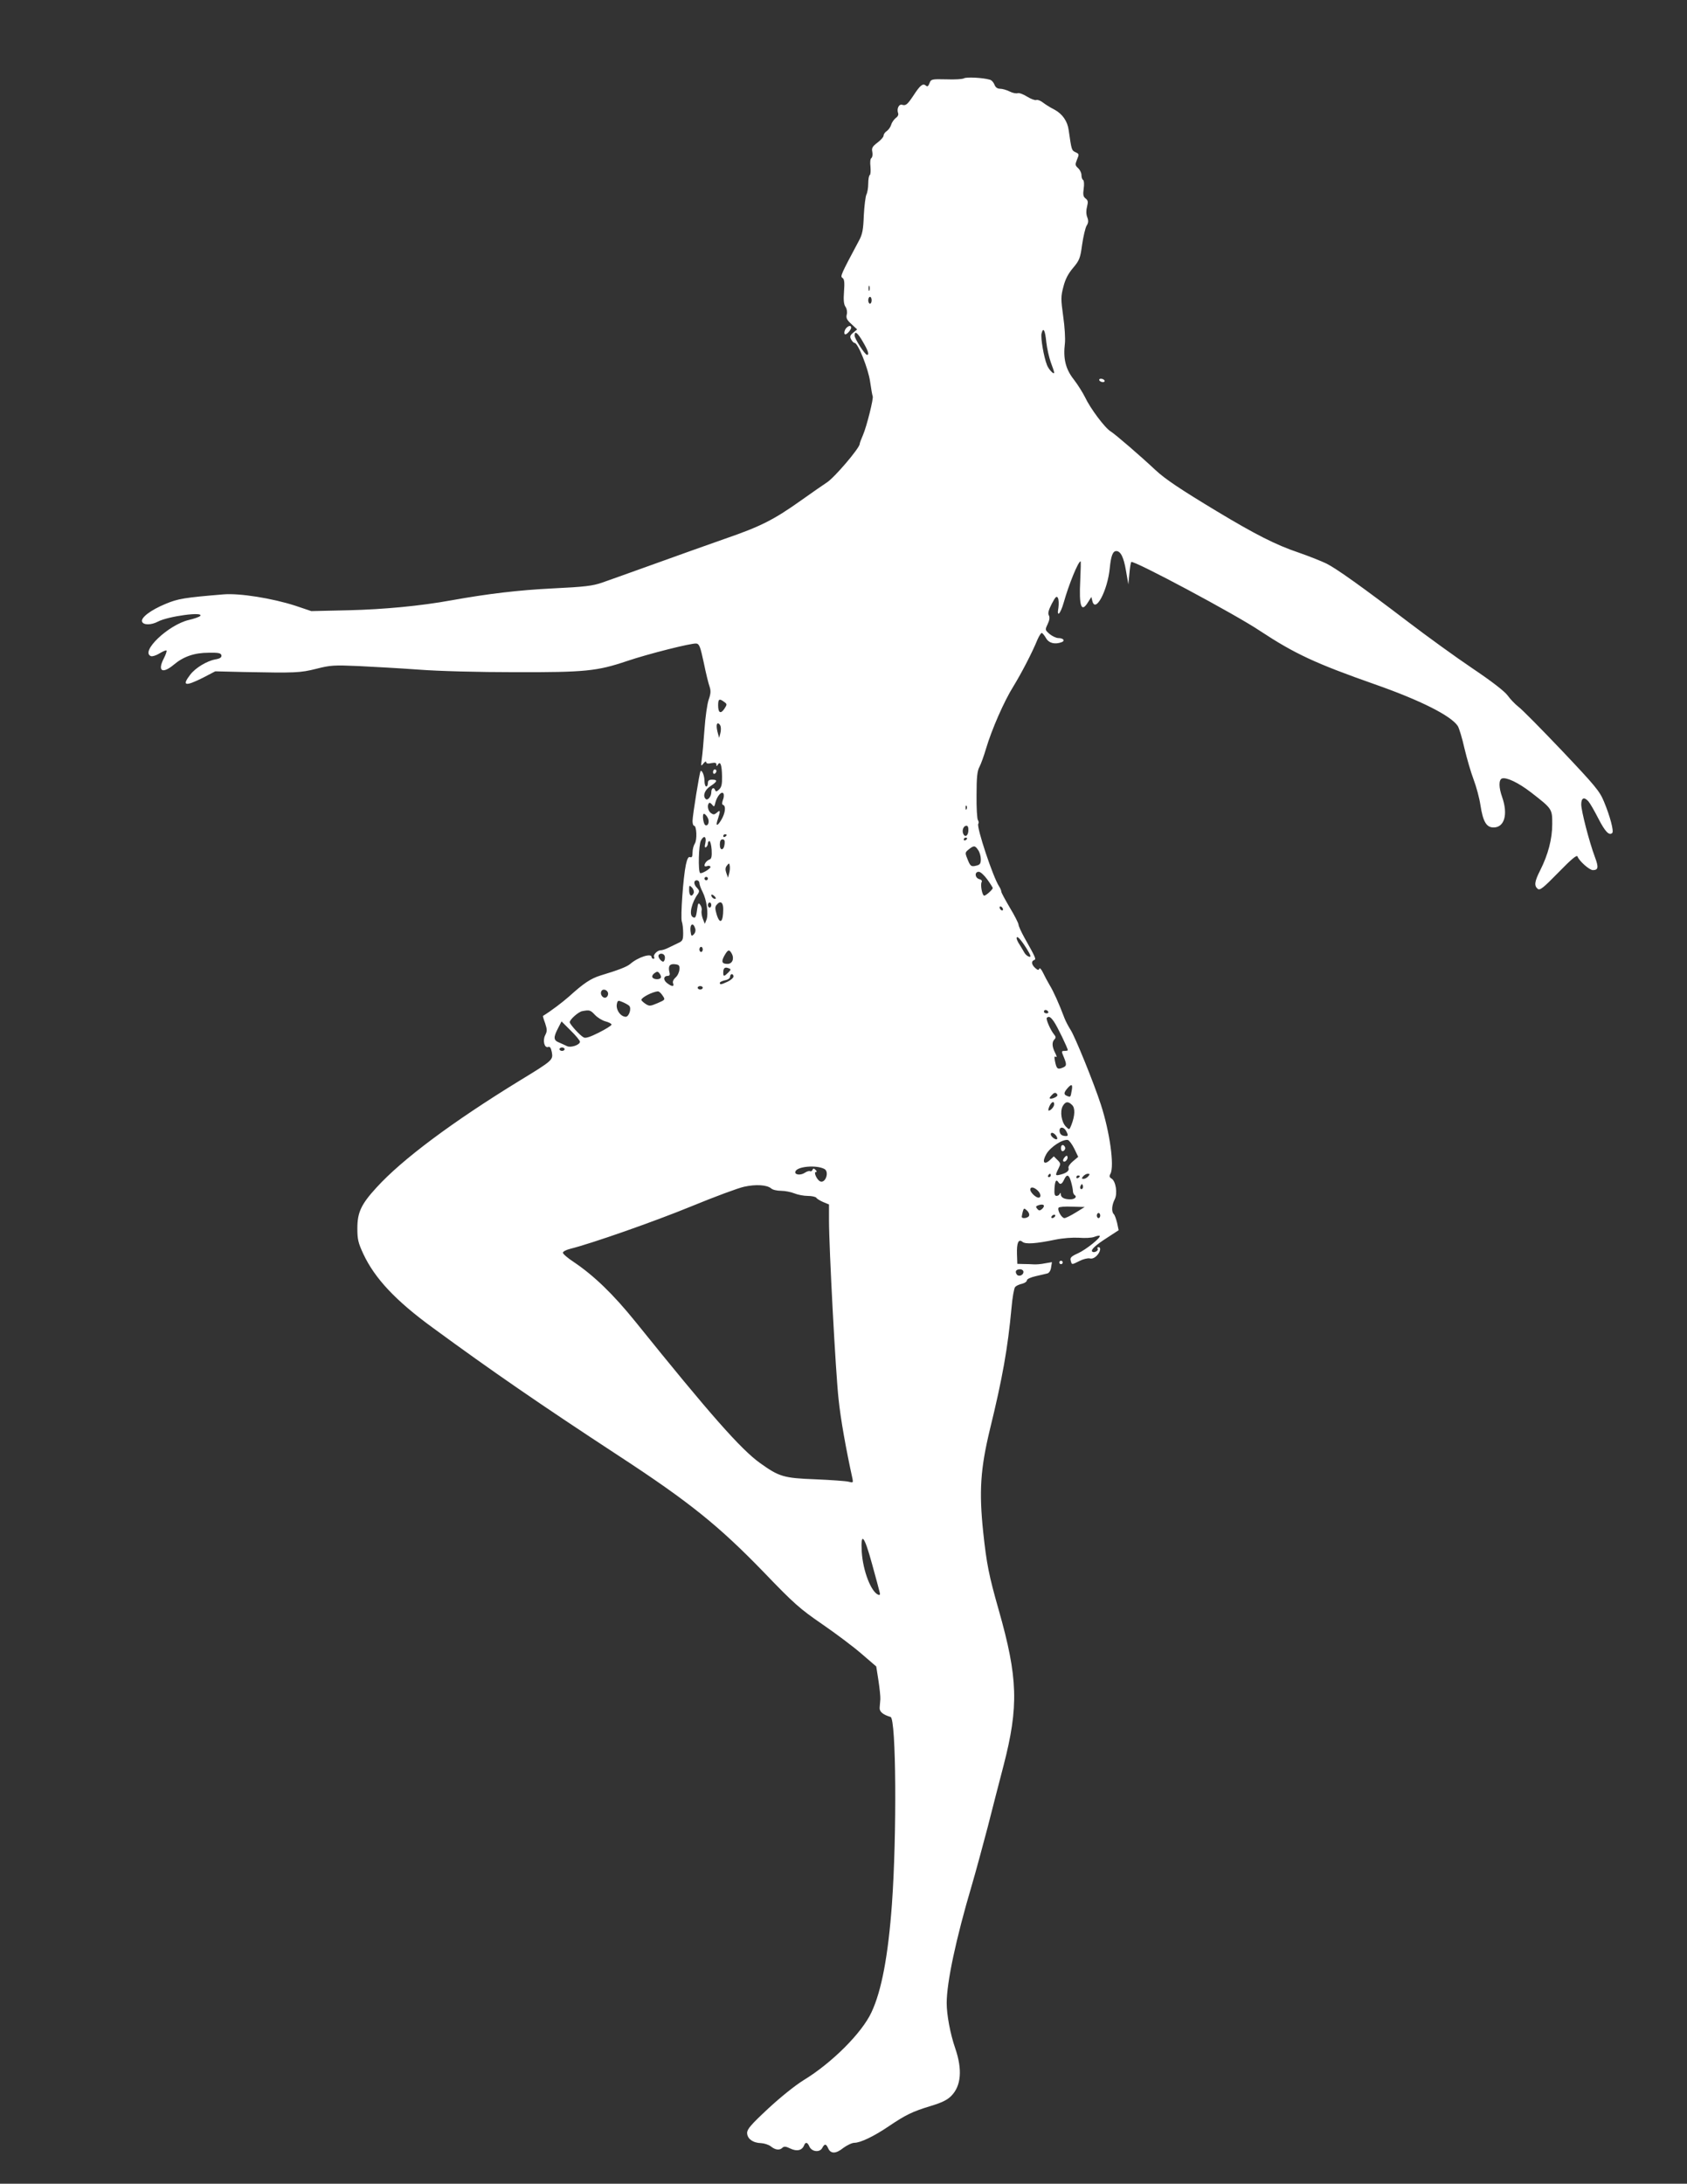 <?xml version="1.0" standalone="no"?>
<!DOCTYPE svg PUBLIC "-//W3C//DTD SVG 20010904//EN"
 "http://www.w3.org/TR/2001/REC-SVG-20010904/DTD/svg10.dtd">
<svg version="1.0" xmlns="http://www.w3.org/2000/svg"
 width="989pt" height="1280pt" viewBox="0 0 989 1280"
 preserveAspectRatio="xMidYMid meet">
<rect x="0" y="0" width="989" height="1280" fill="#333333" stroke="none"/>
<g transform="translate(0,1280) scale(0.1,-0.1)"
fill="#ffffff" stroke="none">
<path d="M5651 12341 c-7 -5 -54 -8 -103 -6 -87 2 -90 1 -99 -23 -7 -18 -12
-22 -22 -13 -17 14 -33 1 -72 -59 -36 -54 -45 -61 -67 -54 -18 5 -32 -23 -23
-49 4 -9 -2 -21 -13 -28 -10 -8 -23 -25 -27 -39 -4 -14 -16 -31 -26 -38 -11
-7 -19 -19 -19 -27 0 -8 -16 -26 -36 -41 -30 -23 -35 -32 -30 -55 3 -16 0 -31
-5 -35 -7 -4 -9 -24 -6 -50 2 -25 1 -47 -4 -50 -5 -3 -9 -25 -9 -50 0 -25 -5
-54 -11 -65 -5 -11 -12 -66 -15 -122 -3 -83 -8 -110 -28 -147 -108 -202 -111
-210 -97 -219 11 -7 13 -26 9 -80 -4 -51 -1 -76 9 -90 8 -12 11 -30 7 -45 -5
-20 1 -32 28 -56 l33 -31 -23 -19 c-19 -16 -21 -23 -12 -40 6 -11 15 -20 20
-20 20 0 80 -150 91 -227 6 -43 13 -81 15 -85 7 -10 -35 -177 -56 -226 -11
-25 -20 -49 -20 -54 0 -24 -150 -200 -194 -227 -17 -11 -85 -58 -151 -105
-159 -113 -236 -152 -445 -224 -96 -34 -283 -100 -415 -148 -132 -47 -269 -97
-305 -109 -55 -19 -101 -25 -290 -34 -200 -10 -378 -31 -595 -70 -181 -33
-396 -53 -600 -58 l-220 -5 -95 32 c-134 43 -325 74 -420 66 -229 -19 -266
-25 -340 -56 -87 -36 -146 -81 -137 -104 8 -21 54 -20 92 0 59 32 276 61 248
33 -5 -5 -35 -16 -66 -23 -120 -28 -287 -187 -222 -212 8 -3 31 4 50 16 20 12
38 20 41 17 3 -3 -4 -24 -16 -47 -38 -74 -8 -92 59 -36 57 48 121 70 205 70
57 1 71 -2 74 -15 2 -12 -7 -19 -35 -24 -50 -9 -118 -50 -148 -90 -50 -65 -30
-70 74 -18 l73 38 167 -4 c302 -6 331 -5 426 19 82 21 104 22 245 16 85 -4
245 -13 355 -21 117 -9 350 -15 565 -15 410 -1 480 6 655 65 124 42 381 107
408 103 17 -3 23 -20 43 -113 12 -60 28 -124 34 -140 8 -24 7 -41 -5 -75 -9
-25 -20 -103 -25 -175 -5 -71 -12 -150 -16 -175 -5 -42 -5 -44 10 -25 8 11 16
14 16 8 0 -8 10 -11 30 -6 22 4 30 2 30 -8 0 -12 2 -12 9 0 14 22 23 -4 24
-69 1 -46 -3 -64 -17 -77 -13 -13 -20 -15 -23 -5 -8 21 -23 13 -23 -12 0 -25
-22 -51 -33 -39 -19 18 -5 54 28 75 41 27 44 38 10 38 -18 0 -25 -5 -25 -20 0
-11 -4 -20 -10 -20 -5 0 -10 15 -10 33 0 31 -15 66 -23 57 -6 -7 -47 -261 -47
-292 0 -16 4 -28 9 -28 15 0 19 -83 4 -105 -7 -11 -13 -34 -13 -52 0 -24 -4
-31 -14 -27 -10 4 -17 -8 -25 -44 -16 -75 -32 -307 -24 -333 5 -13 8 -44 8
-68 0 -40 -3 -47 -30 -59 -16 -8 -43 -21 -58 -28 -16 -8 -35 -14 -44 -14 -19
0 -46 -27 -38 -40 3 -5 1 -10 -4 -10 -6 0 -11 5 -11 10 0 25 -79 0 -125 -40
-20 -17 -69 -36 -175 -68 -57 -18 -98 -45 -184 -123 -40 -35 -103 -83 -153
-114 -1 0 4 -20 13 -43 12 -37 12 -47 0 -70 -16 -32 -4 -77 18 -69 10 4 16 -5
21 -30 8 -46 7 -48 -190 -168 -391 -240 -687 -460 -838 -626 -90 -98 -112
-146 -112 -239 0 -65 5 -85 35 -150 67 -143 189 -274 409 -434 341 -250 622
-444 1091 -751 410 -268 585 -409 849 -682 176 -183 210 -213 341 -303 80 -55
184 -133 231 -174 l86 -74 13 -83 c7 -46 12 -95 11 -109 -1 -14 -3 -36 -4 -49
-2 -24 18 -41 64 -55 33 -9 37 -693 8 -1096 -22 -303 -61 -510 -120 -635 -56
-121 -232 -297 -398 -398 -50 -31 -136 -100 -208 -167 -100 -93 -123 -120
-123 -142 0 -34 34 -59 82 -60 18 -1 44 -9 57 -19 27 -22 52 -24 68 -8 9 9 21
8 47 -5 38 -18 68 -11 80 19 8 21 20 19 31 -7 14 -31 60 -36 75 -9 14 27 23
26 35 -1 15 -34 46 -33 89 2 22 16 51 30 65 30 35 0 115 38 203 98 98 66 137
85 242 117 66 20 98 35 122 59 59 59 67 155 24 280 -29 84 -50 196 -50 265 0
121 54 376 147 690 25 85 66 238 93 340 26 103 68 265 93 361 90 347 85 516
-28 913 -58 204 -71 270 -91 457 -25 239 -16 371 39 600 74 302 105 477 127
714 5 60 15 115 21 122 6 7 24 16 40 19 16 4 29 13 29 20 0 8 22 18 53 25 28
6 59 14 68 16 10 3 19 18 21 35 l5 31 -41 -7 c-23 -5 -52 -7 -66 -6 -14 1 -41
2 -61 2 l-35 1 -2 57 c-2 67 9 91 32 72 18 -15 78 -11 194 13 44 9 100 13 137
11 35 -3 75 -1 90 5 15 6 30 9 32 6 9 -9 -79 -80 -127 -102 -40 -18 -48 -26
-43 -43 7 -26 5 -25 52 -2 21 11 47 17 59 15 13 -4 28 2 41 15 22 22 28 51 10
51 -5 0 -7 -5 -4 -10 7 -11 -22 -26 -32 -16 -10 10 20 38 89 82 l66 43 -9 43
c-6 24 -14 47 -20 52 -14 15 -11 53 6 86 18 35 6 108 -19 122 -12 7 -14 14 -6
28 24 45 -4 245 -56 405 -41 127 -153 402 -178 439 -12 19 -28 49 -35 67 -34
90 -65 158 -87 194 -13 22 -31 56 -40 75 -10 20 -19 29 -21 22 -4 -10 -9 -9
-24 4 -22 20 -25 40 -6 47 13 4 8 15 -58 132 -18 33 -34 67 -34 76 -1 9 -23
53 -51 99 -27 46 -50 88 -50 94 0 7 -6 20 -13 31 -35 52 -133 347 -122 366 4
5 3 15 -2 22 -5 7 -9 73 -8 147 0 103 4 142 17 165 9 17 26 64 38 105 34 115
107 281 161 367 46 75 110 197 142 276 9 20 20 37 24 37 4 0 16 -14 25 -30 17
-30 52 -39 92 -24 22 8 10 24 -19 24 -13 0 -36 11 -52 24 -27 24 -27 24 -11
58 11 23 13 40 7 51 -7 12 -2 31 17 68 22 42 29 48 36 34 5 -9 6 -34 3 -57
-11 -60 11 -39 31 30 29 104 85 242 99 242 2 0 1 -49 -2 -109 -8 -155 6 -196
46 -130 l19 30 6 -24 c18 -73 89 61 102 193 7 72 18 100 38 100 26 0 44 -37
57 -115 l14 -80 6 63 c3 34 8 65 11 68 13 12 609 -306 755 -404 202 -133 323
-190 673 -313 268 -94 446 -184 486 -244 8 -13 26 -71 39 -130 14 -59 38 -142
54 -184 16 -42 34 -109 40 -150 15 -97 35 -131 77 -131 64 0 86 77 50 179 -20
56 -20 100 -1 108 26 9 96 -24 170 -81 125 -97 125 -97 125 -186 0 -87 -24
-179 -71 -272 -33 -65 -36 -90 -14 -108 13 -10 32 5 121 96 75 77 108 105 112
94 10 -27 70 -80 90 -80 32 0 35 16 12 77 -33 88 -80 270 -80 308 0 39 17 46
42 18 9 -10 35 -55 58 -100 40 -78 64 -103 82 -85 10 10 -13 98 -49 184 -25
61 -51 92 -247 299 -121 127 -235 243 -255 257 -19 15 -47 44 -62 65 -18 25
-93 83 -206 159 -98 66 -268 189 -378 273 -268 204 -419 312 -479 342 -27 13
-101 43 -165 65 -131 44 -254 107 -475 240 -219 132 -305 190 -361 242 -94 88
-236 210 -263 227 -34 20 -120 135 -151 201 -13 26 -42 73 -66 104 -48 61 -63
122 -52 212 3 26 -1 97 -10 158 -14 101 -14 116 1 173 11 44 28 77 57 111 37
44 42 56 53 137 7 48 19 98 26 110 11 17 12 29 4 50 -7 18 -7 41 -1 63 7 28 5
36 -9 47 -13 10 -16 21 -11 57 4 26 2 48 -3 51 -6 3 -10 16 -10 29 0 13 -9 31
-20 41 -17 16 -18 20 -6 50 13 31 13 33 -9 43 -23 11 -23 12 -40 130 -7 52
-37 95 -84 120 -24 12 -54 31 -68 42 -13 10 -30 17 -38 14 -7 -3 -31 6 -54 20
-22 14 -47 23 -55 20 -8 -3 -30 1 -47 10 -18 9 -43 16 -56 16 -16 0 -27 8 -33
24 -5 13 -17 27 -27 29 -40 12 -139 17 -152 8z m-554 -1243 c-3 -7 -5 -2 -5
12 0 14 2 19 5 13 2 -7 2 -19 0 -25z m13 -58 c0 -11 -4 -20 -10 -20 -5 0 -10
9 -10 20 0 11 5 20 10 20 6 0 10 -9 10 -20z m1024 -246 c4 -36 16 -89 26 -117
11 -29 20 -56 20 -61 0 -15 -32 18 -42 44 -19 48 -38 160 -32 185 10 40 21 21
28 -51z m-1075 2 c31 -53 38 -76 24 -76 -13 1 -73 95 -73 113 0 31 18 17 49
-37z m-814 -2110 c18 -13 18 -15 2 -40 -22 -33 -37 -25 -37 20 0 37 7 41 35
20z m-21 -142 c3 -8 3 -28 -1 -42 l-7 -27 -7 25 c-10 36 -10 60 0 60 5 0 12
-7 15 -16z m14 -433 c-6 -17 -6 -27 1 -29 18 -6 13 -48 -10 -87 -25 -42 -36
-39 -20 6 15 45 14 55 -6 36 -15 -13 -21 -13 -35 -3 -18 13 -24 47 -11 59 3 4
11 -1 18 -10 11 -14 13 -13 19 13 10 38 37 69 47 53 4 -7 3 -24 -3 -38z m1429
-53 c-3 -8 -6 -5 -6 6 -1 11 2 17 5 13 3 -3 4 -12 1 -19z m-1520 -48 c14 -21
7 -53 -11 -47 -13 4 -21 67 -9 67 4 0 14 -9 20 -20z m1530 -80 c-2 -31 -21
-41 -31 -15 -7 20 3 45 20 45 8 0 12 -10 11 -30z m-1417 -24 c0 -3 -4 -8 -10
-11 -5 -3 -10 -1 -10 4 0 6 5 11 10 11 6 0 10 -2 10 -4z m-125 -48 c-5 -21 -4
-28 4 -24 6 4 11 14 11 22 0 8 4 14 9 14 5 0 11 -23 13 -51 2 -39 -1 -53 -12
-57 -16 -6 -30 -22 -30 -36 0 -4 7 -6 15 -3 8 4 17 2 20 -3 6 -9 -53 -45 -61
-37 -12 12 -8 166 5 190 18 34 34 24 26 -15z m1535 28 c0 -3 -4 -8 -10 -11 -5
-3 -10 -1 -10 4 0 6 5 11 10 11 6 0 10 -2 10 -4z m-1422 -33 c-4 -39 -28 -42
-28 -4 0 21 5 31 16 31 11 0 14 -8 12 -27z m1486 -35 c9 -12 16 -37 16 -54 0
-26 -5 -33 -26 -38 -31 -8 -36 -4 -54 43 -13 32 -12 35 9 52 30 24 37 24 55
-3z m-1459 -136 l-7 -27 -10 28 c-7 20 -6 32 4 44 12 15 13 15 16 -1 2 -10 1
-30 -3 -44z m1513 -37 c18 -25 32 -48 32 -50 0 -9 -40 -45 -50 -45 -12 0 -24
65 -15 80 4 7 -2 14 -14 17 -26 7 -29 43 -3 43 10 0 32 -20 50 -45z m-1638 5
c0 -5 -4 -10 -10 -10 -5 0 -10 5 -10 10 0 6 5 10 10 10 6 0 10 -4 10 -10z
m-50 -25 c0 -9 8 -32 19 -53 24 -47 35 -129 23 -162 l-10 -25 -12 30 c-6 16
-9 37 -7 47 3 9 -1 25 -8 34 -10 15 -13 11 -18 -25 -6 -48 -11 -56 -26 -46
-23 13 -6 86 31 136 9 14 8 20 -5 34 -21 20 -22 45 -2 45 8 0 15 -7 15 -15z
m-33 -59 c-11 -27 -27 -17 -27 16 0 30 1 31 16 16 9 -9 14 -24 11 -32z m129
-33 c-7 -7 -26 7 -26 19 0 6 6 6 15 -2 9 -7 13 -15 11 -17z m-26 -38 c0 -8 -4
-15 -10 -15 -5 0 -10 7 -10 15 0 8 5 15 10 15 6 0 10 -7 10 -15z m70 -24 c0
-78 -20 -93 -39 -30 -9 31 -10 44 0 55 22 27 39 16 39 -25z m1640 -2 c0 -6 -4
-7 -10 -4 -5 3 -10 11 -10 16 0 6 5 7 10 4 6 -3 10 -11 10 -16z m-1805 -110
c5 -13 1 -27 -8 -36 -13 -13 -15 -11 -19 21 -4 40 16 51 27 15z m1944 -120
c24 -39 27 -50 15 -47 -9 2 -22 12 -28 23 -6 11 -19 32 -28 47 -10 14 -18 32
-18 38 0 20 23 -4 59 -61z m-1899 -4 c0 -8 -4 -15 -10 -15 -5 0 -10 7 -10 15
0 8 5 15 10 15 6 0 10 -7 10 -15z m170 -25 c16 -30 3 -60 -25 -60 -33 0 -38
13 -18 49 21 36 28 38 43 11z m-395 -10 c4 -6 4 -18 1 -27 -5 -12 -9 -13 -21
-3 -8 7 -15 19 -15 26 0 16 26 19 35 4z m88 -83 c-1 -16 -11 -37 -23 -47 -12
-11 -18 -24 -14 -34 8 -21 -8 -20 -36 2 -24 19 -20 42 6 42 10 0 13 7 8 24 -8
34 3 48 34 44 23 -3 27 -7 25 -31z m290 7 c13 -5 13 -8 -4 -25 -24 -24 -29
-24 -29 -1 0 28 9 36 33 26z m-399 -55 c-7 -13 -42 -11 -49 2 -4 6 1 17 11 24
16 12 21 12 31 -2 7 -9 10 -20 7 -24z m426 7 c0 -7 -15 -21 -34 -30 -39 -18
-46 -19 -46 -7 0 5 14 11 30 15 18 3 30 12 30 21 0 8 5 15 10 15 6 0 10 -6 10
-14z m-180 -66 c0 -5 -7 -10 -15 -10 -8 0 -15 5 -15 10 0 6 7 10 15 10 8 0 15
-4 15 -10z m-555 -35 c0 -11 -7 -21 -16 -23 -18 -3 -33 23 -23 39 10 17 39 5
39 -16z m319 -10 c17 -25 17 -25 -29 -45 -43 -18 -48 -19 -71 -4 -13 9 -24 19
-24 23 0 14 64 47 96 50 7 1 19 -10 28 -24z m-196 -60 c16 -14 0 -65 -20 -65
-31 1 -60 44 -51 78 4 18 8 19 31 9 15 -6 33 -16 40 -22z m-200 -54 c15 -16
43 -33 62 -38 19 -5 35 -13 35 -19 0 -5 -33 -26 -73 -46 -53 -27 -79 -35 -90
-29 -22 11 -82 78 -82 89 0 16 51 61 73 65 43 8 48 7 75 -22z m2657 19 c3 -5
-1 -10 -9 -10 -9 0 -16 5 -16 10 0 6 4 10 9 10 6 0 13 -4 16 -10z m34 -59 c18
-25 81 -155 81 -167 0 -2 -9 -4 -19 -4 -19 0 -19 -2 -5 -35 19 -46 18 -54 -8
-64 -28 -11 -34 -6 -43 38 -5 25 -4 32 5 26 7 -4 5 5 -4 23 -19 37 -20 64 -4
80 9 9 8 16 -3 29 -21 26 -49 90 -42 97 12 11 22 6 42 -23z m-2779 -117 c0
-19 -55 -37 -76 -26 -11 5 -31 15 -46 21 -33 13 -35 29 -7 83 l21 41 54 -54
c30 -29 54 -59 54 -65z m-90 -44 c0 -5 -7 -10 -15 -10 -8 0 -15 5 -15 10 0 6
7 10 15 10 8 0 15 -4 15 -10z m2973 -242 c-7 -41 -7 -40 -27 -32 -21 8 -20 19
1 44 25 29 33 25 26 -12z m-93 -38 c-8 -5 -21 -10 -29 -10 -11 0 -10 5 4 20
13 15 22 17 29 10 8 -8 6 -14 -4 -20z m-10 -43 c0 -14 -20 -37 -32 -37 -4 0
-2 11 4 25 12 27 28 34 28 12z m105 -4 c19 -18 17 -63 -4 -117 -12 -30 -12
-30 -32 -10 -26 26 -36 88 -19 120 16 28 32 30 55 7z m-35 -152 c15 -28 13
-33 -12 -29 -15 2 -24 11 -26 26 -4 28 23 30 38 3z m-60 -26 c7 -9 10 -18 7
-22 -8 -7 -37 15 -37 28 0 14 16 11 30 -6z m108 -78 l23 -48 -31 -26 c-17 -14
-29 -32 -26 -39 6 -16 -11 -30 -47 -39 -31 -8 -32 -5 -12 35 14 28 14 31 -6
51 l-21 21 -22 -21 c-36 -34 -49 -12 -21 36 25 41 94 86 125 81 8 -2 25 -25
38 -51z m-1465 -119 c30 -16 7 -85 -24 -73 -19 7 -41 55 -26 55 7 0 6 5 -2 13
-11 10 -14 9 -18 -1 -3 -6 -9 -10 -14 -7 -4 3 -19 -1 -32 -10 -25 -16 -61 -11
-54 8 10 30 122 40 170 15z m1327 -38 c0 -5 -5 -10 -11 -10 -5 0 -7 5 -4 10 3
6 8 10 11 10 2 0 4 -4 4 -10z m220 -5 c-7 -8 -19 -15 -27 -15 -13 0 -13 3 -3
15 7 8 19 15 27 15 13 0 13 -3 3 -15z m-101 -32 c6 -21 11 -46 11 -55 0 -9 5
-20 10 -23 16 -10 1 -25 -25 -25 -35 0 -55 10 -56 29 0 10 -2 11 -6 4 -2 -7
-11 -13 -19 -13 -11 0 -14 11 -12 45 3 44 10 55 23 35 10 -16 21 -11 33 15 16
35 29 31 41 -12z m51 33 c0 -3 -4 -8 -10 -11 -5 -3 -10 -1 -10 4 0 6 5 11 10
11 6 0 10 -2 10 -4z m-1809 -72 c8 -8 34 -14 58 -14 23 0 58 -7 78 -15 19 -8
55 -15 79 -15 23 0 46 -5 50 -11 3 -6 22 -17 40 -25 l34 -14 0 -93 c0 -160 39
-895 56 -1047 12 -118 44 -296 82 -469 4 -22 3 -23 -24 -16 -16 4 -103 10
-194 14 -186 7 -212 15 -324 95 -113 81 -292 284 -731 829 -130 161 -243 270
-362 350 -35 23 -63 47 -63 54 0 7 19 17 43 23 125 31 493 160 710 249 136 56
276 108 310 115 68 15 133 11 158 -10z m1825 -1 c-10 -10 -19 5 -10 18 6 11 8
11 12 0 2 -7 1 -15 -2 -18z m-264 -10 c20 -18 24 -43 6 -43 -16 0 -48 31 -48
47 0 18 20 16 42 -4z m38 -92 c0 -5 -6 -14 -14 -20 -10 -8 -16 -8 -25 3 -9 11
-9 15 1 19 21 9 38 8 38 -2z m187 -38 c-29 -18 -59 -33 -67 -33 -16 0 -43 47
-34 61 3 5 38 8 79 6 l74 -2 -52 -32z m-274 -19 c-5 -14 -43 -20 -43 -6 0 4 3
17 6 30 6 21 8 22 25 6 10 -9 15 -22 12 -30z m417 1 c0 -8 -4 -15 -10 -15 -5
0 -10 7 -10 15 0 8 5 15 10 15 6 0 10 -7 10 -15z m-265 -5 c-3 -5 -11 -10 -16
-10 -6 0 -7 5 -4 10 3 6 11 10 16 10 6 0 7 -4 4 -10z m-185 -325 c0 -21 -30
-31 -40 -14 -11 17 -3 29 21 29 10 0 19 -7 19 -15z m-888 -1711 c21 -76 41
-150 44 -163 5 -17 3 -22 -6 -19 -42 14 -91 139 -98 252 -7 122 15 95 60 -70z"/>
<path d="M6220 6070 c0 -13 5 -20 13 -17 6 2 12 10 12 17 0 7 -6 15 -12 18 -8
2 -13 -5 -13 -18z"/>
<path d="M6241 6016 c-8 -9 -11 -19 -7 -23 9 -9 29 13 24 27 -2 8 -8 7 -17 -4z"/>
<path d="M4962 10878 c-12 -12 -17 -38 -6 -38 10 0 34 28 34 39 0 14 -13 14
-28 -1z"/>
<path d="M6445 10570 c3 -5 13 -10 21 -10 8 0 12 5 9 10 -3 6 -13 10 -21 10
-8 0 -12 -4 -9 -10z"/>
<path d="M4180 8274 c0 -8 5 -12 10 -9 6 3 10 10 10 16 0 5 -4 9 -10 9 -5 0
-10 -7 -10 -16z"/>
<path d="M6210 5400 c0 -5 5 -10 10 -10 6 0 10 5 10 10 0 6 -4 10 -10 10 -5 0
-10 -4 -10 -10z"/>
</g>
</svg>

